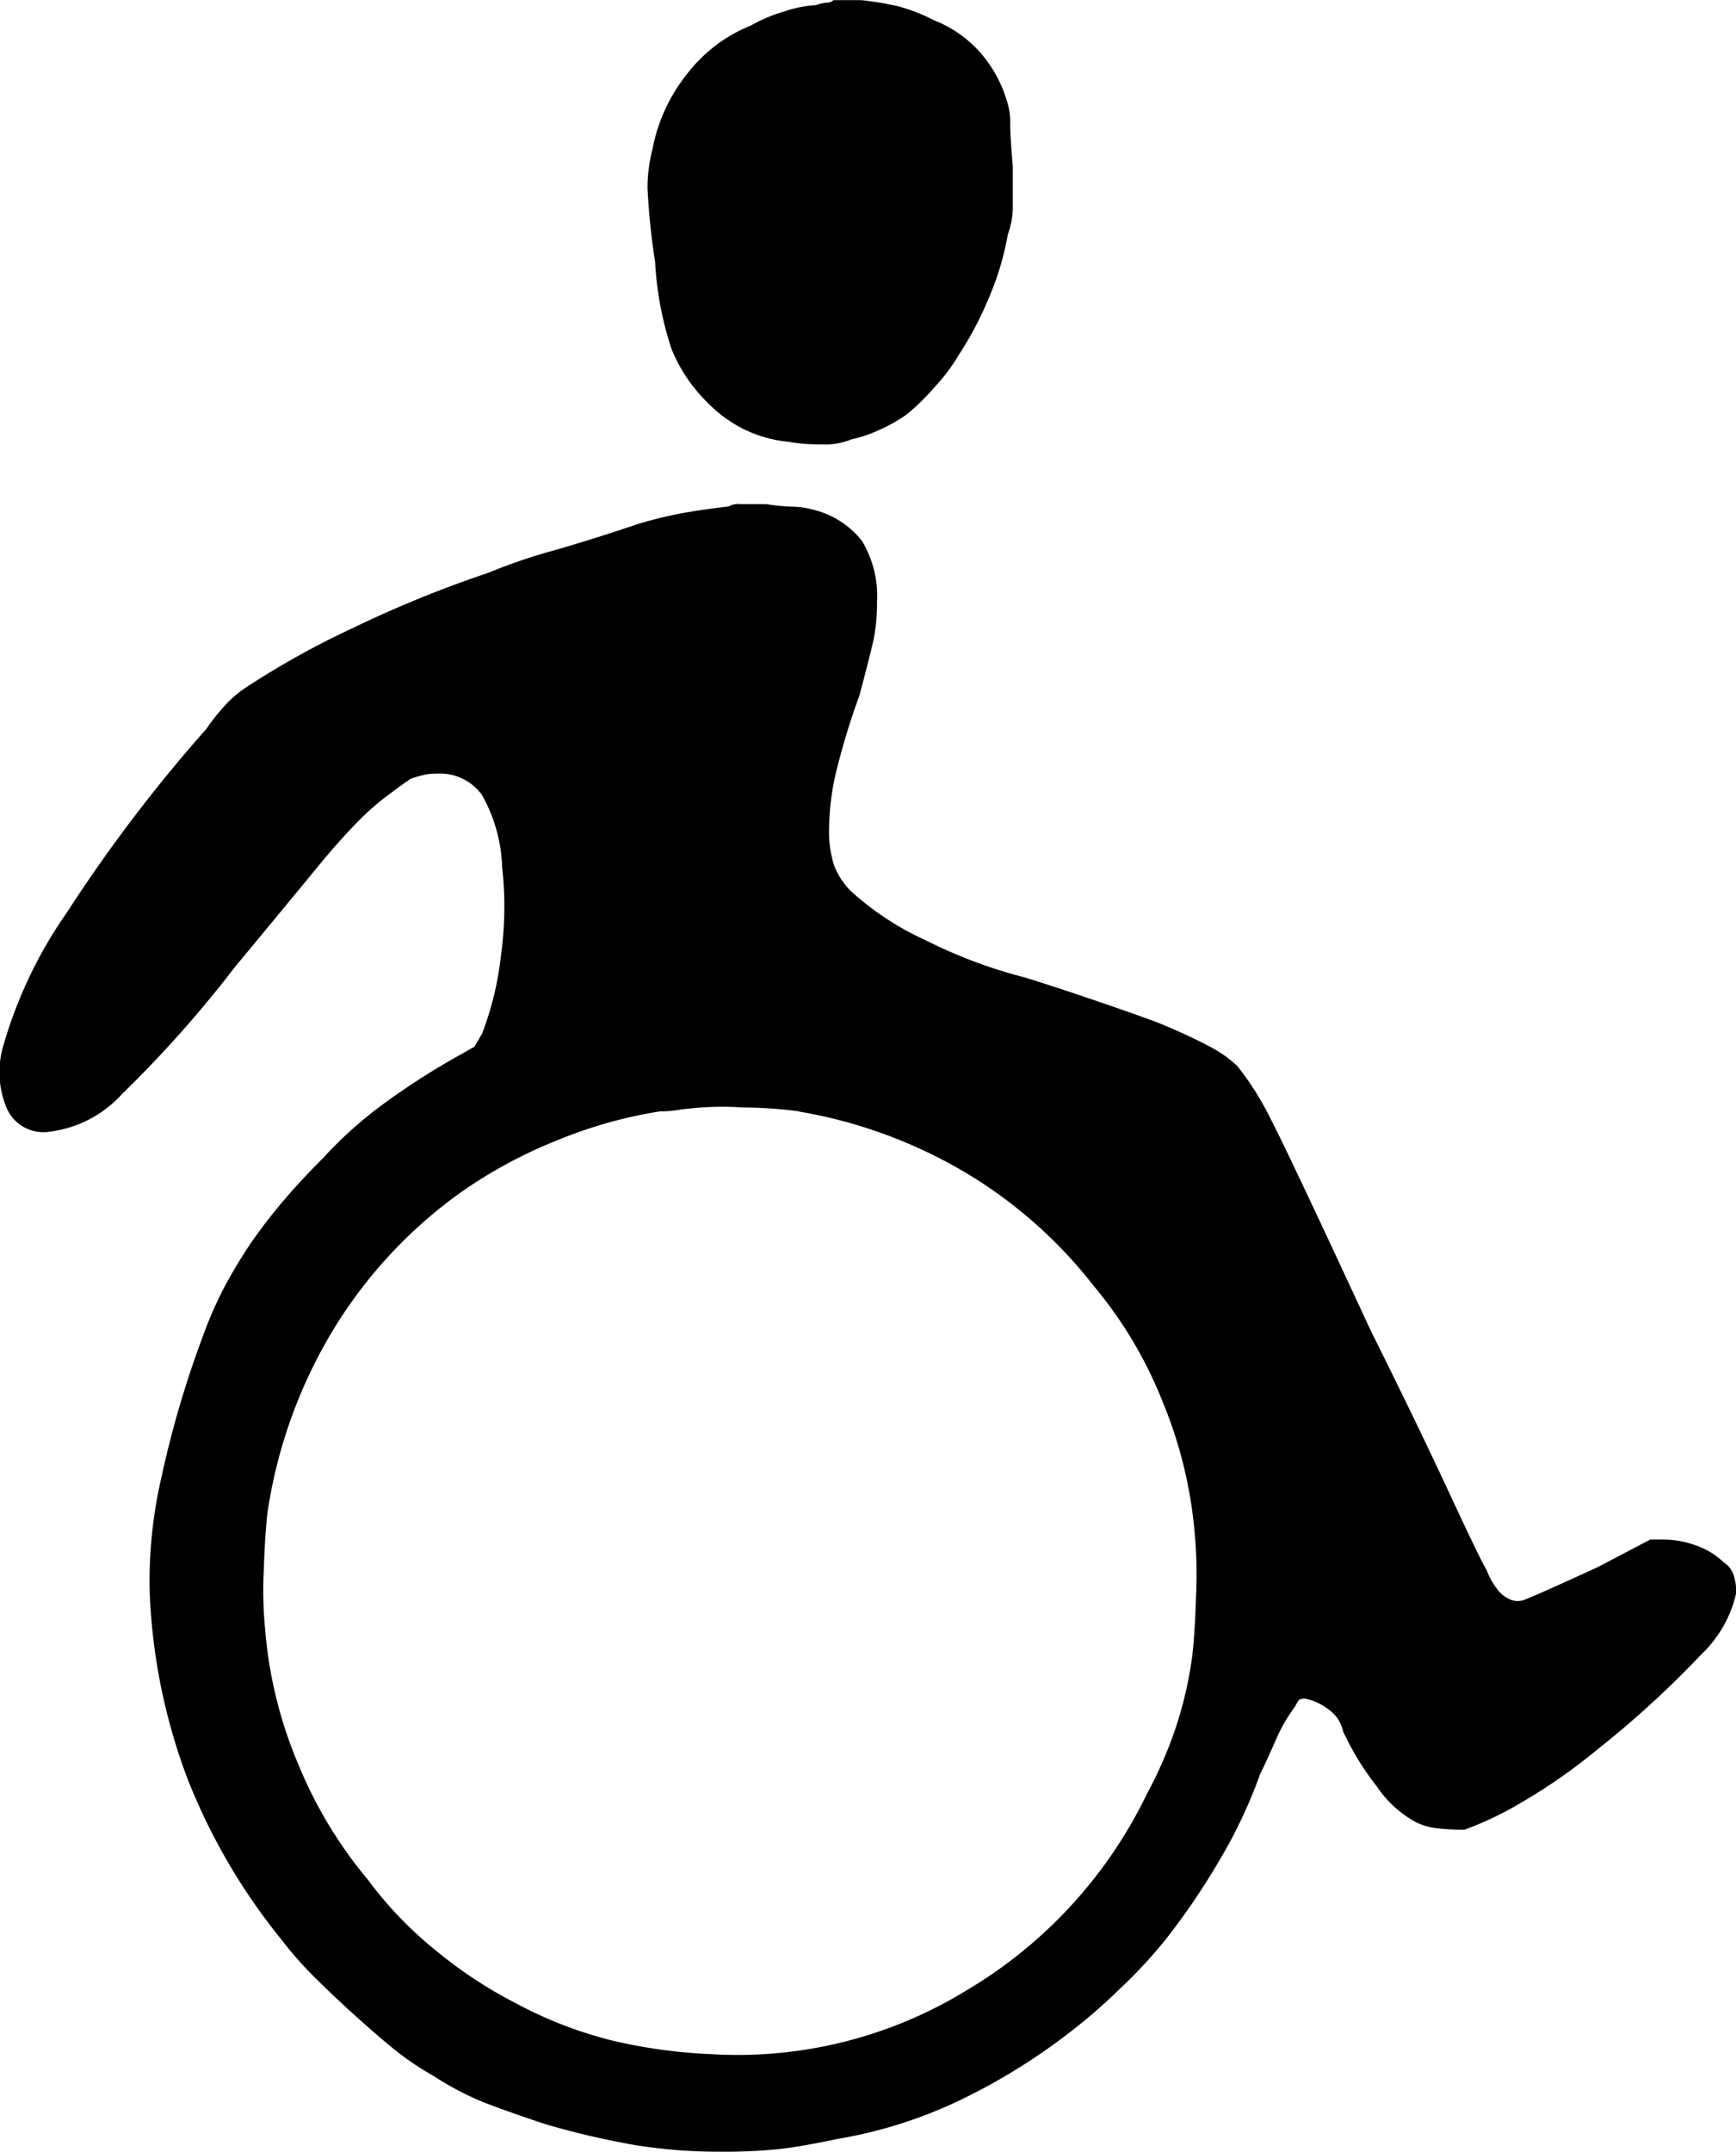 <svg xmlns="http://www.w3.org/2000/svg" viewBox="0 0 13.459 16.68">
  <path id="Path_1" data-name="Path 1" d="M9.8-17.09a.066.066,0,0,1-.049.02.31.31,0,0,0-.088.02A.9.9,0,0,0,9.414-17a1.188,1.188,0,0,0-.254.107,1.179,1.179,0,0,0-.5.381,1.327,1.327,0,0,0-.264.576,1.247,1.247,0,0,0-.039.3,5.313,5.313,0,0,0,.059.576,2.574,2.574,0,0,0,.127.674,1.228,1.228,0,0,0,.283.42,1.043,1.043,0,0,0,.273.2,1,1,0,0,0,.352.1,1.339,1.339,0,0,0,.254.02.544.544,0,0,0,.234-.039,1.033,1.033,0,0,0,.225-.078,1.145,1.145,0,0,0,.205-.117,1.711,1.711,0,0,0,.205-.2,1.5,1.5,0,0,0,.205-.273,2.615,2.615,0,0,0,.225-.43,2.175,2.175,0,0,0,.146-.488.643.643,0,0,0,.039-.2V-15.8q-.02-.234-.02-.332a.508.508,0,0,0-.02-.156,1.009,1.009,0,0,0-.2-.381.935.935,0,0,0-.371-.264,1.377,1.377,0,0,0-.273-.107,2.272,2.272,0,0,0-.293-.049H9.8Zm-.82,3.926q-.176.02-.342.049a3.2,3.2,0,0,0-.361.088q-.293.1-.635.2a4.19,4.19,0,0,0-.518.176,8.971,8.971,0,0,0-1.055.43,6.485,6.485,0,0,0-.84.469.858.858,0,0,0-.127.107,1.691,1.691,0,0,0-.166.205A11.829,11.829,0,0,0,3.857-10.02a3.462,3.462,0,0,0-.5,1.055.715.715,0,0,0,.039.479.312.312,0,0,0,.332.166.909.909,0,0,0,.557-.293,9.045,9.045,0,0,0,.869-.977q.469-.566.645-.781t.332-.371a2,2,0,0,1,.215-.186q.117-.088.176-.127.059-.02.1-.029a.411.411,0,0,1,.1-.01.4.4,0,0,1,.352.166,1.213,1.213,0,0,1,.156.557,2.758,2.758,0,0,1-.01.693,2.411,2.411,0,0,1-.146.6l-.059.1-.176.1a5.613,5.613,0,0,0-.527.342,3.18,3.18,0,0,0-.469.42q-.176.176-.3.322a4.209,4.209,0,0,0-.264.342,3.952,3.952,0,0,0-.205.342,3.029,3.029,0,0,0-.166.381,7.868,7.868,0,0,0-.322,1.1,3.549,3.549,0,0,0-.088.889,4.576,4.576,0,0,0,.293,1.436,4.708,4.708,0,0,0,.723,1.24,2.83,2.83,0,0,0,.264.3q.146.146.342.322t.322.273A2.32,2.32,0,0,0,6.7-1a2.289,2.289,0,0,0,.391.205q.176.068.469.166a6.309,6.309,0,0,0,.713.166,4.115,4.115,0,0,0,.654.049,4.209,4.209,0,0,0,.449-.02q.176-.02.449-.078A3.566,3.566,0,0,0,10.752-.8a4.74,4.74,0,0,0,.889-.547,4.395,4.395,0,0,0,.381-.332,3.705,3.705,0,0,0,.361-.391,5.456,5.456,0,0,0,.41-.605,3.817,3.817,0,0,0,.313-.664q.039-.078.117-.254a1.27,1.27,0,0,1,.156-.273.226.226,0,0,1,.029-.049.077.077,0,0,1,.049-.01.442.442,0,0,1,.186.088.276.276,0,0,1,.107.166,2.186,2.186,0,0,0,.264.43.856.856,0,0,0,.3.273.5.5,0,0,0,.176.049q.1.01.2.01a2.657,2.657,0,0,0,.449-.215,4.431,4.431,0,0,0,.586-.41,7.659,7.659,0,0,0,.8-.732.942.942,0,0,0,.273-.479.433.433,0,0,0-.02-.137.188.188,0,0,0-.078-.1.579.579,0,0,0-.205-.127.728.728,0,0,0-.264-.049h-.1l-.41.215q-.469.215-.547.244a.153.153,0,0,1-.117.01.24.24,0,0,1-.107-.078.581.581,0,0,1-.088-.156q-.039-.059-.293-.605t-.605-1.25q-.625-1.348-.771-1.631a2.277,2.277,0,0,0-.264-.42.954.954,0,0,0-.225-.156q-.146-.078-.381-.176-.156-.059-.469-.166t-.566-.186a3.817,3.817,0,0,1-.781-.293,2.229,2.229,0,0,1-.566-.371.566.566,0,0,1-.137-.205.847.847,0,0,1-.039-.283,1.983,1.983,0,0,1,.049-.42A5.589,5.589,0,0,1,10-11.7q.078-.293.107-.42a1.362,1.362,0,0,0,.029-.3.824.824,0,0,0-.117-.479.688.688,0,0,0-.391-.244.606.606,0,0,0-.146-.02,1.592,1.592,0,0,1-.205-.02h-.2A.155.155,0,0,0,8.984-13.164Zm.547,4.688a3.758,3.758,0,0,1,1.27.459,3.572,3.572,0,0,1,1.016.889,3.26,3.26,0,0,1,.537.9A3.426,3.426,0,0,1,12.6-5.2a3.534,3.534,0,0,1,.01.479q-.01.3-.029.459a3.018,3.018,0,0,1-.127.557,3.276,3.276,0,0,1-.225.518A3.577,3.577,0,0,1,10.84-1.67a3.4,3.4,0,0,1-1.992.5,4.082,4.082,0,0,1-.771-.107,3.2,3.2,0,0,1-.732-.283,3.428,3.428,0,0,1-.625-.41,2.973,2.973,0,0,1-.527-.547,3.407,3.407,0,0,1-.547-.908,3.361,3.361,0,0,1-.254-1.045,3.062,3.062,0,0,1-.01-.449q.01-.293.029-.449a3.813,3.813,0,0,1,.5-1.4A3.621,3.621,0,0,1,6.914-7.852a3.667,3.667,0,0,1,.742-.4,3.533,3.533,0,0,1,.8-.225.841.841,0,0,0,.137-.01.6.6,0,0,1,.078-.01,2.252,2.252,0,0,1,.42-.01A3.453,3.453,0,0,1,9.531-8.477Z" transform="translate(-3.337 17.09)"/>
</svg>
